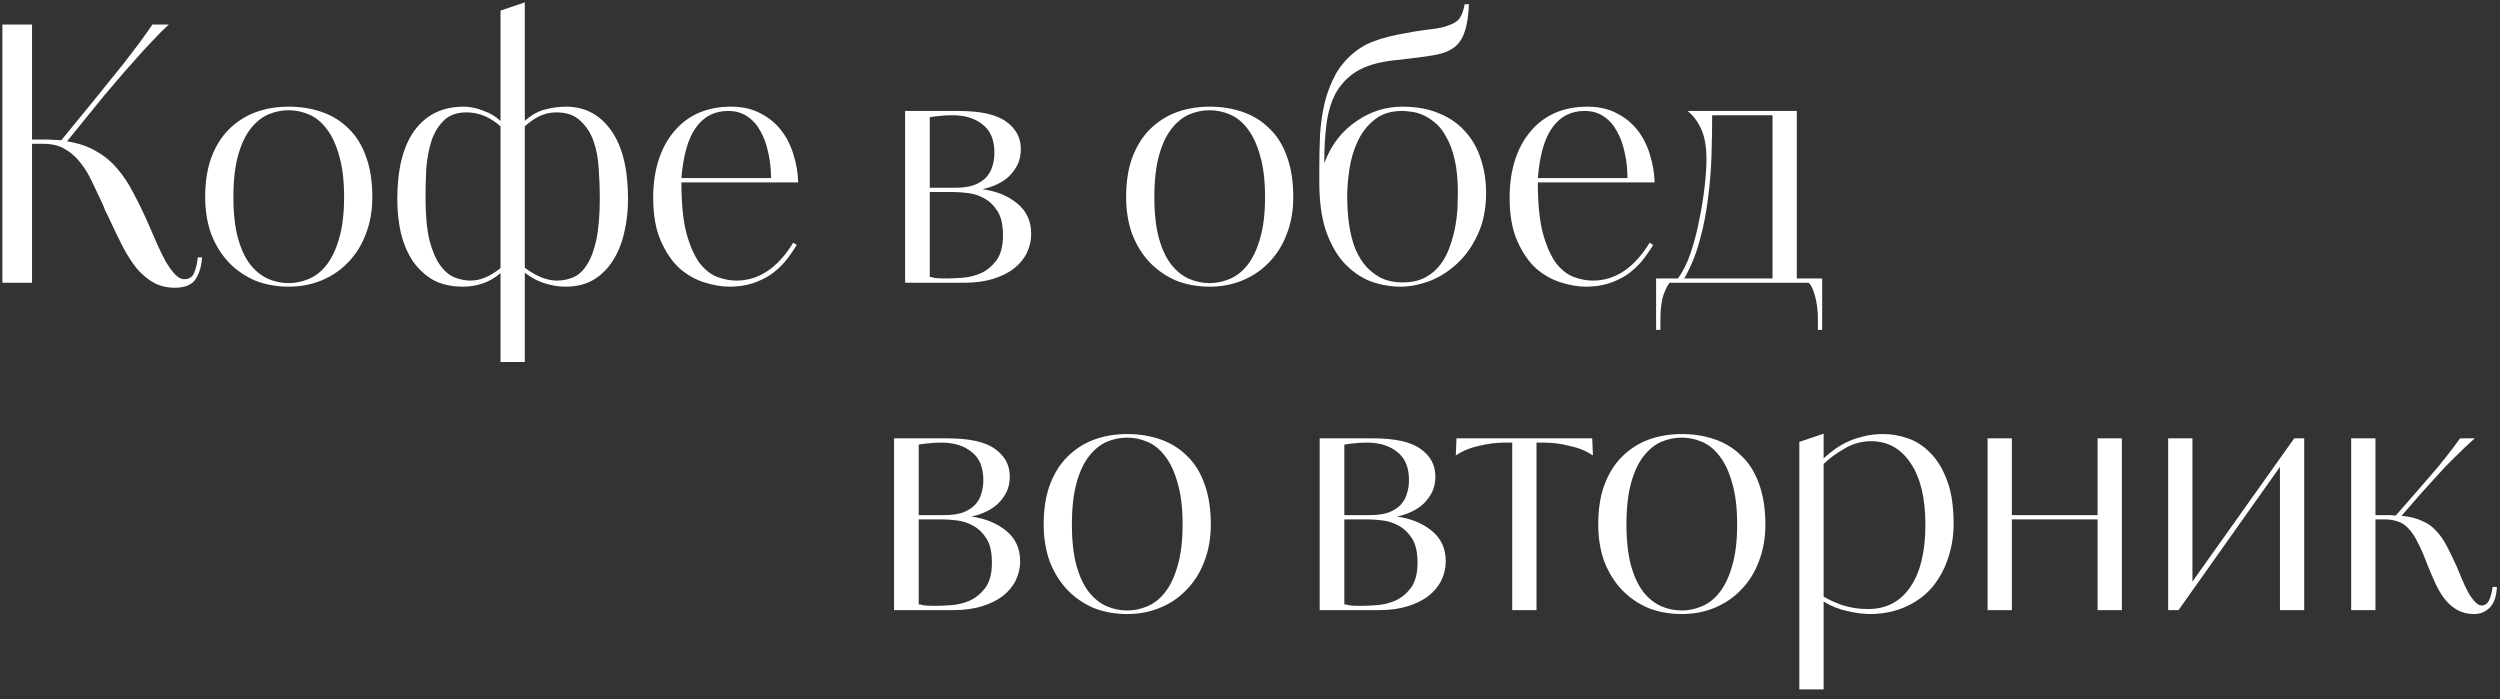 <?xml version="1.0" encoding="UTF-8"?> <svg xmlns="http://www.w3.org/2000/svg" width="168" height="47" viewBox="0 0 168 47" fill="none"><rect x="0" y="0" width="168" height="47" fill="#333333" stroke="none"/><path d="M2.152 9.376H3.04C3.248 9.376 3.432 9.384 3.592 9.4C3.768 9.4 3.944 9.408 4.12 9.424L6.592 6.4C6.736 6.224 6.96 5.944 7.264 5.56C7.584 5.176 7.928 4.752 8.296 4.288C8.664 3.808 9.024 3.336 9.376 2.872C9.728 2.392 10.016 1.984 10.24 1.648H11.344C11.024 1.936 10.656 2.304 10.24 2.752C9.824 3.184 9.408 3.64 8.992 4.12C8.576 4.584 8.176 5.04 7.792 5.488C7.424 5.92 7.12 6.28 6.88 6.568L4.504 9.496C5.288 9.624 5.944 9.848 6.472 10.168C7.016 10.472 7.488 10.864 7.888 11.344C8.304 11.824 8.672 12.384 8.992 13.024C9.328 13.648 9.664 14.344 10 15.112C10.176 15.528 10.36 15.952 10.552 16.384C10.744 16.816 10.936 17.208 11.128 17.56C11.336 17.912 11.544 18.2 11.752 18.424C11.96 18.648 12.168 18.76 12.376 18.76C12.712 18.76 12.936 18.616 13.048 18.328C13.176 18.024 13.256 17.68 13.288 17.296H13.576C13.544 17.872 13.4 18.36 13.144 18.76C12.888 19.144 12.424 19.336 11.752 19.336C11.224 19.336 10.752 19.224 10.336 19C9.936 18.776 9.56 18.464 9.208 18.064C8.872 17.648 8.552 17.152 8.248 16.576C7.944 15.984 7.632 15.336 7.312 14.632C7.232 14.472 7.152 14.312 7.072 14.152C7.008 13.976 6.936 13.8 6.856 13.624C6.616 13.128 6.384 12.64 6.16 12.16C5.936 11.68 5.672 11.256 5.368 10.888C5.08 10.52 4.736 10.224 4.336 10C3.952 9.776 3.48 9.664 2.92 9.664H2.152V19H0.16V1.648H2.152V9.376ZM25.02 13.24C25.02 14.152 24.876 14.976 24.588 15.712C24.316 16.448 23.924 17.08 23.412 17.608C22.916 18.136 22.324 18.544 21.636 18.832C20.948 19.12 20.204 19.264 19.404 19.264C18.588 19.264 17.836 19.128 17.148 18.856C16.476 18.568 15.884 18.16 15.372 17.632C14.876 17.104 14.484 16.472 14.196 15.736C13.924 14.984 13.788 14.152 13.788 13.24C13.788 12.232 13.924 11.352 14.196 10.6C14.484 9.832 14.876 9.2 15.372 8.704C15.884 8.192 16.476 7.808 17.148 7.552C17.836 7.296 18.588 7.168 19.404 7.168C20.204 7.168 20.948 7.288 21.636 7.528C22.324 7.768 22.916 8.136 23.412 8.632C23.924 9.112 24.316 9.736 24.588 10.504C24.876 11.272 25.02 12.184 25.02 13.24ZM23.124 13.24C23.124 12.136 23.012 11.208 22.788 10.456C22.58 9.704 22.3 9.104 21.948 8.656C21.612 8.208 21.22 7.888 20.772 7.696C20.324 7.504 19.868 7.408 19.404 7.408C18.924 7.408 18.46 7.504 18.012 7.696C17.58 7.888 17.188 8.208 16.836 8.656C16.484 9.104 16.204 9.704 15.996 10.456C15.788 11.208 15.684 12.136 15.684 13.24C15.684 14.344 15.788 15.272 15.996 16.024C16.204 16.76 16.484 17.352 16.836 17.8C17.188 18.232 17.58 18.544 18.012 18.736C18.46 18.928 18.924 19.024 19.404 19.024C19.868 19.024 20.324 18.928 20.772 18.736C21.22 18.544 21.612 18.232 21.948 17.8C22.3 17.352 22.58 16.76 22.788 16.024C23.012 15.272 23.124 14.344 23.124 13.24ZM35.267 8.128C35.683 7.744 36.131 7.488 36.611 7.36C37.091 7.232 37.563 7.168 38.027 7.168C39.307 7.168 40.323 7.704 41.075 8.776C41.827 9.832 42.203 11.368 42.203 13.384C42.203 14.184 42.115 14.944 41.939 15.664C41.779 16.368 41.523 16.992 41.171 17.536C40.835 18.064 40.403 18.488 39.875 18.808C39.347 19.112 38.723 19.264 38.003 19.264C37.539 19.264 37.083 19.192 36.635 19.048C36.187 18.92 35.731 18.68 35.267 18.328V24.328H33.635V18.352C33.267 18.672 32.867 18.904 32.435 19.048C32.019 19.192 31.579 19.264 31.115 19.264C30.331 19.264 29.659 19.112 29.099 18.808C28.555 18.488 28.099 18.064 27.731 17.536C27.379 16.992 27.115 16.368 26.939 15.664C26.779 14.944 26.699 14.184 26.699 13.384C26.699 11.368 27.083 9.832 27.851 8.776C28.635 7.704 29.739 7.168 31.163 7.168C31.579 7.168 32.011 7.256 32.459 7.432C32.923 7.592 33.315 7.824 33.635 8.128V0.712L35.267 0.16V8.128ZM33.635 8.488C32.931 7.864 32.171 7.552 31.355 7.552C30.683 7.552 30.163 7.744 29.795 8.128C29.427 8.496 29.155 8.96 28.979 9.52C28.803 10.08 28.691 10.696 28.643 11.368C28.611 12.04 28.595 12.672 28.595 13.264C28.595 14.448 28.683 15.408 28.859 16.144C29.051 16.864 29.291 17.424 29.579 17.824C29.867 18.224 30.187 18.496 30.539 18.64C30.907 18.784 31.267 18.856 31.619 18.856C32.275 18.856 32.947 18.576 33.635 18.016V8.488ZM35.267 17.992C36.035 18.568 36.755 18.856 37.427 18.856C37.811 18.856 38.171 18.784 38.507 18.64C38.859 18.496 39.163 18.224 39.419 17.824C39.691 17.424 39.907 16.864 40.067 16.144C40.227 15.408 40.307 14.448 40.307 13.264C40.307 12.672 40.283 12.04 40.235 11.368C40.203 10.696 40.091 10.08 39.899 9.52C39.707 8.96 39.411 8.496 39.011 8.128C38.627 7.744 38.083 7.552 37.379 7.552C36.995 7.552 36.627 7.632 36.275 7.792C35.939 7.952 35.603 8.184 35.267 8.488V17.992ZM49.126 7.168C49.894 7.168 50.558 7.32 51.118 7.624C51.678 7.912 52.142 8.296 52.51 8.776C52.878 9.256 53.15 9.8 53.326 10.408C53.518 11.016 53.622 11.632 53.638 12.256H45.79C45.79 13.664 45.902 14.8 46.126 15.664C46.366 16.528 46.662 17.2 47.014 17.68C47.382 18.144 47.782 18.456 48.214 18.616C48.646 18.776 49.07 18.856 49.486 18.856C50.99 18.856 52.262 18.008 53.302 16.312L53.542 16.456C53.302 16.856 53.038 17.232 52.75 17.584C52.462 17.92 52.134 18.216 51.766 18.472C51.398 18.712 50.99 18.904 50.542 19.048C50.094 19.192 49.59 19.264 49.03 19.264C48.502 19.264 47.934 19.168 47.326 18.976C46.718 18.784 46.158 18.464 45.646 18.016C45.15 17.552 44.734 16.936 44.398 16.168C44.062 15.4 43.894 14.44 43.894 13.288C43.894 12.36 44.014 11.52 44.254 10.768C44.494 10.016 44.838 9.376 45.286 8.848C45.734 8.304 46.278 7.888 46.918 7.6C47.574 7.312 48.31 7.168 49.126 7.168ZM51.814 11.968C51.814 11.36 51.75 10.784 51.622 10.24C51.51 9.696 51.334 9.216 51.094 8.8C50.87 8.384 50.574 8.056 50.206 7.816C49.854 7.576 49.43 7.456 48.934 7.456C48.022 7.456 47.302 7.824 46.774 8.56C46.246 9.28 45.918 10.416 45.79 11.968H51.814ZM68.6 10.024C68.6 10.408 68.528 10.752 68.384 11.056C68.24 11.344 68.048 11.608 67.808 11.848C67.568 12.072 67.288 12.256 66.968 12.4C66.664 12.544 66.344 12.648 66.008 12.712C66.952 12.84 67.736 13.16 68.36 13.672C68.984 14.184 69.296 14.864 69.296 15.712C69.296 16.16 69.2 16.584 69.008 16.984C68.816 17.384 68.528 17.736 68.144 18.04C67.776 18.328 67.312 18.56 66.752 18.736C66.192 18.912 65.544 19 64.808 19H60.824V7.456H64.376C65.896 7.456 66.976 7.696 67.616 8.176C68.272 8.64 68.6 9.256 68.6 10.024ZM67.4 15.808C67.4 15.12 67.28 14.584 67.04 14.2C66.8 13.816 66.504 13.528 66.152 13.336C65.816 13.144 65.456 13.024 65.072 12.976C64.688 12.928 64.36 12.904 64.088 12.904H62.48V18.616H62.576C62.656 18.648 62.76 18.672 62.888 18.688C63.032 18.704 63.288 18.712 63.656 18.712C63.928 18.712 64.272 18.696 64.688 18.664C65.12 18.632 65.536 18.528 65.936 18.352C66.336 18.16 66.68 17.872 66.968 17.488C67.256 17.088 67.4 16.528 67.4 15.808ZM66.824 10.264C66.824 9.4 66.56 8.768 66.032 8.368C65.52 7.952 64.848 7.744 64.016 7.744C63.664 7.744 63.376 7.76 63.152 7.792C62.944 7.808 62.744 7.832 62.552 7.864L62.48 7.888V12.616H64.184C64.68 12.616 65.096 12.56 65.432 12.448C65.768 12.32 66.04 12.152 66.248 11.944C66.456 11.72 66.6 11.472 66.68 11.2C66.776 10.912 66.824 10.6 66.824 10.264ZM86.908 13.24C86.908 14.152 86.764 14.976 86.476 15.712C86.204 16.448 85.812 17.08 85.3 17.608C84.804 18.136 84.212 18.544 83.524 18.832C82.836 19.12 82.092 19.264 81.292 19.264C80.476 19.264 79.724 19.128 79.036 18.856C78.364 18.568 77.772 18.16 77.26 17.632C76.764 17.104 76.372 16.472 76.084 15.736C75.812 14.984 75.676 14.152 75.676 13.24C75.676 12.232 75.812 11.352 76.084 10.6C76.372 9.832 76.764 9.2 77.26 8.704C77.772 8.192 78.364 7.808 79.036 7.552C79.724 7.296 80.476 7.168 81.292 7.168C82.092 7.168 82.836 7.288 83.524 7.528C84.212 7.768 84.804 8.136 85.3 8.632C85.812 9.112 86.204 9.736 86.476 10.504C86.764 11.272 86.908 12.184 86.908 13.24ZM85.012 13.24C85.012 12.136 84.9 11.208 84.676 10.456C84.468 9.704 84.188 9.104 83.836 8.656C83.5 8.208 83.108 7.888 82.66 7.696C82.212 7.504 81.756 7.408 81.292 7.408C80.812 7.408 80.348 7.504 79.9 7.696C79.468 7.888 79.076 8.208 78.724 8.656C78.372 9.104 78.092 9.704 77.884 10.456C77.676 11.208 77.572 12.136 77.572 13.24C77.572 14.344 77.676 15.272 77.884 16.024C78.092 16.76 78.372 17.352 78.724 17.8C79.076 18.232 79.468 18.544 79.9 18.736C80.348 18.928 80.812 19.024 81.292 19.024C81.756 19.024 82.212 18.928 82.66 18.736C83.108 18.544 83.5 18.232 83.836 17.8C84.188 17.352 84.468 16.76 84.676 16.024C84.9 15.272 85.012 14.344 85.012 13.24ZM99.865 12.952C99.865 14.04 99.673 14.984 99.289 15.784C98.921 16.584 98.449 17.24 97.873 17.752C97.313 18.264 96.697 18.648 96.025 18.904C95.353 19.144 94.721 19.264 94.129 19.264C93.409 19.264 92.713 19.136 92.041 18.88C91.385 18.608 90.801 18.192 90.289 17.632C89.793 17.072 89.393 16.352 89.089 15.472C88.801 14.576 88.657 13.504 88.657 12.256V11.32C88.657 10.584 88.673 9.84 88.705 9.088C88.753 8.32 88.857 7.592 89.017 6.904C89.193 6.2 89.449 5.544 89.785 4.936C90.137 4.328 90.617 3.8 91.225 3.352C91.513 3.144 91.833 2.968 92.185 2.824C92.553 2.68 92.929 2.56 93.313 2.464C93.713 2.368 94.105 2.288 94.489 2.224C94.889 2.144 95.273 2.08 95.641 2.032C95.961 1.984 96.265 1.944 96.553 1.912C96.857 1.864 97.105 1.8 97.297 1.72C97.697 1.592 97.969 1.416 98.113 1.192C98.257 0.952 98.361 0.648 98.425 0.28H98.713C98.681 1.064 98.585 1.68 98.425 2.128C98.281 2.576 98.057 2.92 97.753 3.16C97.449 3.4 97.057 3.568 96.577 3.664C96.097 3.76 95.497 3.848 94.777 3.928C94.521 3.96 94.257 3.992 93.985 4.024C93.729 4.04 93.465 4.072 93.193 4.12C92.281 4.264 91.545 4.528 90.985 4.912C90.441 5.296 90.017 5.776 89.713 6.352C89.425 6.928 89.233 7.6 89.137 8.368C89.041 9.12 88.993 9.952 88.993 10.864V10.96C89.233 10.32 89.537 9.768 89.905 9.304C90.289 8.824 90.713 8.432 91.177 8.128C91.641 7.808 92.129 7.568 92.641 7.408C93.169 7.248 93.697 7.168 94.225 7.168C95.185 7.168 96.017 7.32 96.721 7.624C97.425 7.912 98.009 8.32 98.473 8.848C98.937 9.36 99.281 9.968 99.505 10.672C99.745 11.376 99.865 12.136 99.865 12.952ZM97.969 12.952C97.969 12.072 97.897 11.328 97.753 10.72C97.609 10.096 97.417 9.584 97.177 9.184C96.953 8.768 96.697 8.448 96.409 8.224C96.121 7.984 95.833 7.808 95.545 7.696C95.273 7.584 95.017 7.52 94.777 7.504C94.537 7.472 94.353 7.456 94.225 7.456C93.457 7.456 92.833 7.656 92.353 8.056C91.873 8.44 91.497 8.928 91.225 9.52C90.953 10.112 90.769 10.744 90.673 11.416C90.577 12.088 90.529 12.696 90.529 13.24C90.529 13.4 90.537 13.656 90.553 14.008C90.569 14.36 90.609 14.752 90.673 15.184C90.737 15.6 90.841 16.032 90.985 16.48C91.145 16.928 91.361 17.336 91.633 17.704C91.921 18.072 92.273 18.376 92.689 18.616C93.121 18.856 93.649 18.976 94.273 18.976C94.865 18.976 95.369 18.864 95.785 18.64C96.201 18.416 96.545 18.12 96.817 17.752C97.089 17.384 97.297 16.976 97.441 16.528C97.601 16.08 97.721 15.632 97.801 15.184C97.881 14.736 97.929 14.32 97.945 13.936C97.961 13.536 97.969 13.208 97.969 12.952ZM106.678 7.168C107.446 7.168 108.11 7.32 108.67 7.624C109.23 7.912 109.694 8.296 110.062 8.776C110.43 9.256 110.702 9.8 110.878 10.408C111.07 11.016 111.174 11.632 111.19 12.256H103.342C103.342 13.664 103.454 14.8 103.678 15.664C103.918 16.528 104.214 17.2 104.566 17.68C104.934 18.144 105.334 18.456 105.766 18.616C106.198 18.776 106.622 18.856 107.038 18.856C108.542 18.856 109.814 18.008 110.854 16.312L111.094 16.456C110.854 16.856 110.59 17.232 110.302 17.584C110.014 17.92 109.686 18.216 109.318 18.472C108.95 18.712 108.542 18.904 108.094 19.048C107.646 19.192 107.142 19.264 106.582 19.264C106.054 19.264 105.486 19.168 104.878 18.976C104.27 18.784 103.71 18.464 103.198 18.016C102.702 17.552 102.286 16.936 101.95 16.168C101.614 15.4 101.446 14.44 101.446 13.288C101.446 12.36 101.566 11.52 101.806 10.768C102.046 10.016 102.39 9.376 102.838 8.848C103.286 8.304 103.83 7.888 104.47 7.6C105.126 7.312 105.862 7.168 106.678 7.168ZM109.366 11.968C109.366 11.36 109.302 10.784 109.174 10.24C109.062 9.696 108.886 9.216 108.646 8.8C108.422 8.384 108.126 8.056 107.758 7.816C107.406 7.576 106.982 7.456 106.486 7.456C105.574 7.456 104.854 7.824 104.326 8.56C103.798 9.28 103.47 10.416 103.342 11.968H109.366ZM112.754 18.712C113.09 18.264 113.378 17.688 113.618 16.984C113.858 16.264 114.05 15.52 114.194 14.752C114.354 13.984 114.474 13.24 114.554 12.52C114.634 11.8 114.674 11.2 114.674 10.72C114.674 9.856 114.554 9.168 114.314 8.656C114.074 8.144 113.77 7.744 113.402 7.456H120.746V18.712H122.45V22.168H122.162V21.448C122.162 20.872 122.098 20.352 121.97 19.888C121.842 19.424 121.698 19.128 121.538 19H112.202C112.09 19.112 111.954 19.376 111.794 19.792C111.65 20.224 111.578 20.792 111.578 21.496V22.168H111.29V18.712H112.754ZM115.058 7.744C115.058 8.656 115.042 9.592 115.01 10.552C114.978 11.496 114.898 12.44 114.77 13.384C114.658 14.328 114.474 15.256 114.218 16.168C113.978 17.064 113.634 17.912 113.186 18.712H119.114V7.744H115.058ZM67.857 32.024C67.857 32.408 67.785 32.752 67.641 33.056C67.497 33.344 67.305 33.608 67.065 33.848C66.825 34.072 66.545 34.256 66.225 34.4C65.921 34.544 65.601 34.648 65.265 34.712C66.209 34.84 66.993 35.16 67.617 35.672C68.241 36.184 68.553 36.864 68.553 37.712C68.553 38.16 68.457 38.584 68.265 38.984C68.073 39.384 67.785 39.736 67.401 40.04C67.033 40.328 66.569 40.56 66.009 40.736C65.449 40.912 64.801 41 64.065 41H60.081V29.456H63.633C65.153 29.456 66.233 29.696 66.873 30.176C67.529 30.64 67.857 31.256 67.857 32.024ZM66.657 37.808C66.657 37.12 66.537 36.584 66.297 36.2C66.057 35.816 65.761 35.528 65.409 35.336C65.073 35.144 64.713 35.024 64.329 34.976C63.945 34.928 63.617 34.904 63.345 34.904H61.737V40.616H61.833C61.913 40.648 62.017 40.672 62.145 40.688C62.289 40.704 62.545 40.712 62.913 40.712C63.185 40.712 63.529 40.696 63.945 40.664C64.377 40.632 64.793 40.528 65.193 40.352C65.593 40.16 65.937 39.872 66.225 39.488C66.513 39.088 66.657 38.528 66.657 37.808ZM66.081 32.264C66.081 31.4 65.817 30.768 65.289 30.368C64.777 29.952 64.105 29.744 63.273 29.744C62.921 29.744 62.633 29.76 62.409 29.792C62.201 29.808 62.001 29.832 61.809 29.864L61.737 29.888V34.616H63.441C63.937 34.616 64.353 34.56 64.689 34.448C65.025 34.32 65.297 34.152 65.505 33.944C65.713 33.72 65.857 33.472 65.937 33.2C66.033 32.912 66.081 32.6 66.081 32.264ZM81.367 35.24C81.367 36.152 81.223 36.976 80.935 37.712C80.663 38.448 80.271 39.08 79.759 39.608C79.263 40.136 78.671 40.544 77.983 40.832C77.295 41.12 76.551 41.264 75.751 41.264C74.935 41.264 74.183 41.128 73.495 40.856C72.823 40.568 72.231 40.16 71.719 39.632C71.223 39.104 70.831 38.472 70.543 37.736C70.271 36.984 70.135 36.152 70.135 35.24C70.135 34.232 70.271 33.352 70.543 32.6C70.831 31.832 71.223 31.2 71.719 30.704C72.231 30.192 72.823 29.808 73.495 29.552C74.183 29.296 74.935 29.168 75.751 29.168C76.551 29.168 77.295 29.288 77.983 29.528C78.671 29.768 79.263 30.136 79.759 30.632C80.271 31.112 80.663 31.736 80.935 32.504C81.223 33.272 81.367 34.184 81.367 35.24ZM79.471 35.24C79.471 34.136 79.359 33.208 79.135 32.456C78.927 31.704 78.647 31.104 78.295 30.656C77.959 30.208 77.567 29.888 77.119 29.696C76.671 29.504 76.215 29.408 75.751 29.408C75.271 29.408 74.807 29.504 74.359 29.696C73.927 29.888 73.535 30.208 73.183 30.656C72.831 31.104 72.551 31.704 72.343 32.456C72.135 33.208 72.031 34.136 72.031 35.24C72.031 36.344 72.135 37.272 72.343 38.024C72.551 38.76 72.831 39.352 73.183 39.8C73.535 40.232 73.927 40.544 74.359 40.736C74.807 40.928 75.271 41.024 75.751 41.024C76.215 41.024 76.671 40.928 77.119 40.736C77.567 40.544 77.959 40.232 78.295 39.8C78.647 39.352 78.927 38.76 79.135 38.024C79.359 37.272 79.471 36.344 79.471 35.24ZM96.458 32.024C96.458 32.408 96.386 32.752 96.242 33.056C96.098 33.344 95.906 33.608 95.666 33.848C95.426 34.072 95.146 34.256 94.826 34.4C94.522 34.544 94.202 34.648 93.866 34.712C94.81 34.84 95.594 35.16 96.218 35.672C96.842 36.184 97.154 36.864 97.154 37.712C97.154 38.16 97.058 38.584 96.866 38.984C96.674 39.384 96.386 39.736 96.002 40.04C95.634 40.328 95.17 40.56 94.61 40.736C94.05 40.912 93.402 41 92.666 41H88.682V29.456H92.234C93.754 29.456 94.834 29.696 95.474 30.176C96.13 30.64 96.458 31.256 96.458 32.024ZM95.258 37.808C95.258 37.12 95.138 36.584 94.898 36.2C94.658 35.816 94.362 35.528 94.01 35.336C93.674 35.144 93.314 35.024 92.93 34.976C92.546 34.928 92.218 34.904 91.946 34.904H90.338V40.616H90.434C90.514 40.648 90.618 40.672 90.746 40.688C90.89 40.704 91.146 40.712 91.514 40.712C91.786 40.712 92.13 40.696 92.546 40.664C92.978 40.632 93.394 40.528 93.794 40.352C94.194 40.16 94.538 39.872 94.826 39.488C95.114 39.088 95.258 38.528 95.258 37.808ZM94.682 32.264C94.682 31.4 94.418 30.768 93.89 30.368C93.378 29.952 92.706 29.744 91.874 29.744C91.522 29.744 91.234 29.76 91.01 29.792C90.802 29.808 90.602 29.832 90.41 29.864L90.338 29.888V34.616H92.042C92.538 34.616 92.954 34.56 93.29 34.448C93.626 34.32 93.898 34.152 94.106 33.944C94.314 33.72 94.458 33.472 94.538 33.2C94.634 32.912 94.682 32.6 94.682 32.264ZM101.621 41V29.744H101.069C100.557 29.744 99.997 29.816 99.389 29.96C98.797 30.088 98.277 30.304 97.829 30.608L97.877 29.456H106.997L107.045 30.608C106.597 30.304 106.069 30.088 105.461 29.96C104.869 29.816 104.317 29.744 103.805 29.744H103.253V41H101.621ZM118.633 35.24C118.633 36.152 118.489 36.976 118.201 37.712C117.929 38.448 117.537 39.08 117.025 39.608C116.529 40.136 115.937 40.544 115.249 40.832C114.561 41.12 113.817 41.264 113.017 41.264C112.201 41.264 111.449 41.128 110.761 40.856C110.089 40.568 109.497 40.16 108.985 39.632C108.489 39.104 108.097 38.472 107.809 37.736C107.537 36.984 107.401 36.152 107.401 35.24C107.401 34.232 107.537 33.352 107.809 32.6C108.097 31.832 108.489 31.2 108.985 30.704C109.497 30.192 110.089 29.808 110.761 29.552C111.449 29.296 112.201 29.168 113.017 29.168C113.817 29.168 114.561 29.288 115.249 29.528C115.937 29.768 116.529 30.136 117.025 30.632C117.537 31.112 117.929 31.736 118.201 32.504C118.489 33.272 118.633 34.184 118.633 35.24ZM116.737 35.24C116.737 34.136 116.625 33.208 116.401 32.456C116.193 31.704 115.913 31.104 115.561 30.656C115.225 30.208 114.833 29.888 114.385 29.696C113.937 29.504 113.481 29.408 113.017 29.408C112.537 29.408 112.073 29.504 111.625 29.696C111.193 29.888 110.801 30.208 110.449 30.656C110.097 31.104 109.817 31.704 109.609 32.456C109.401 33.208 109.297 34.136 109.297 35.24C109.297 36.344 109.401 37.272 109.609 38.024C109.817 38.76 110.097 39.352 110.449 39.8C110.801 40.232 111.193 40.544 111.625 40.736C112.073 40.928 112.537 41.024 113.017 41.024C113.481 41.024 113.937 40.928 114.385 40.736C114.833 40.544 115.225 40.232 115.561 39.8C115.913 39.352 116.193 38.76 116.401 38.024C116.625 37.272 116.737 36.344 116.737 35.24ZM122.547 29.144V30.8C122.739 30.624 122.963 30.44 123.219 30.248C123.475 30.056 123.763 29.88 124.083 29.72C124.419 29.56 124.787 29.432 125.187 29.336C125.603 29.224 126.059 29.168 126.555 29.168C127.099 29.168 127.651 29.264 128.211 29.456C128.771 29.648 129.275 29.976 129.723 30.44C130.187 30.904 130.563 31.528 130.851 32.312C131.139 33.08 131.283 34.04 131.283 35.192C131.283 36.024 131.155 36.808 130.899 37.544C130.659 38.264 130.307 38.904 129.843 39.464C129.379 40.008 128.795 40.44 128.091 40.76C127.403 41.08 126.619 41.248 125.739 41.264C125.259 41.264 124.739 41.2 124.179 41.072C123.619 40.96 123.075 40.744 122.547 40.424V46.328H120.915V29.696L122.547 29.144ZM129.387 35.264C129.387 33.488 129.059 32.112 128.403 31.136C127.747 30.144 126.859 29.648 125.739 29.648C125.099 29.648 124.499 29.816 123.939 30.152C123.379 30.472 122.915 30.816 122.547 31.184V40.088C122.851 40.28 123.267 40.472 123.795 40.664C124.339 40.84 124.915 40.928 125.523 40.928C126.755 40.928 127.707 40.432 128.379 39.44C129.051 38.448 129.387 37.056 129.387 35.264ZM140.957 34.616V29.456H142.589V41H140.957V34.904H135.197V41H133.565V29.456H135.197V34.616H140.957ZM154.172 29.456H154.844V41H153.212V31.376L146.396 41H145.7V29.456H147.332V39.08L154.172 29.456ZM160.663 34.616C160.727 34.616 160.783 34.624 160.831 34.64C160.895 34.64 160.951 34.64 160.999 34.64C161.831 33.696 162.591 32.824 163.279 32.024C163.983 31.224 164.663 30.368 165.319 29.456H166.303C165.839 29.872 165.407 30.28 165.007 30.68C164.607 31.064 164.215 31.472 163.831 31.904C163.447 32.32 163.055 32.752 162.655 33.2C162.271 33.648 161.847 34.136 161.383 34.664C161.927 34.712 162.383 34.824 162.751 35C163.135 35.16 163.455 35.384 163.711 35.672C163.983 35.96 164.223 36.304 164.431 36.704C164.639 37.104 164.863 37.568 165.103 38.096C165.199 38.336 165.311 38.608 165.439 38.912C165.567 39.216 165.703 39.504 165.847 39.776C165.991 40.032 166.143 40.248 166.303 40.424C166.463 40.6 166.615 40.688 166.759 40.688C166.983 40.688 167.151 40.576 167.263 40.352C167.375 40.112 167.455 39.808 167.503 39.44H167.791C167.759 40.08 167.599 40.544 167.311 40.832C167.023 41.12 166.671 41.264 166.255 41.264C165.855 41.264 165.503 41.184 165.199 41.024C164.911 40.88 164.639 40.664 164.383 40.376C164.143 40.088 163.919 39.736 163.711 39.32C163.519 38.904 163.319 38.44 163.111 37.928C162.887 37.32 162.671 36.824 162.463 36.44C162.271 36.04 162.063 35.728 161.839 35.504C161.631 35.28 161.399 35.128 161.143 35.048C160.887 34.952 160.583 34.904 160.231 34.904H159.631V41H157.999V29.456H159.631V34.616H160.663Z" fill="white"></path></svg> 